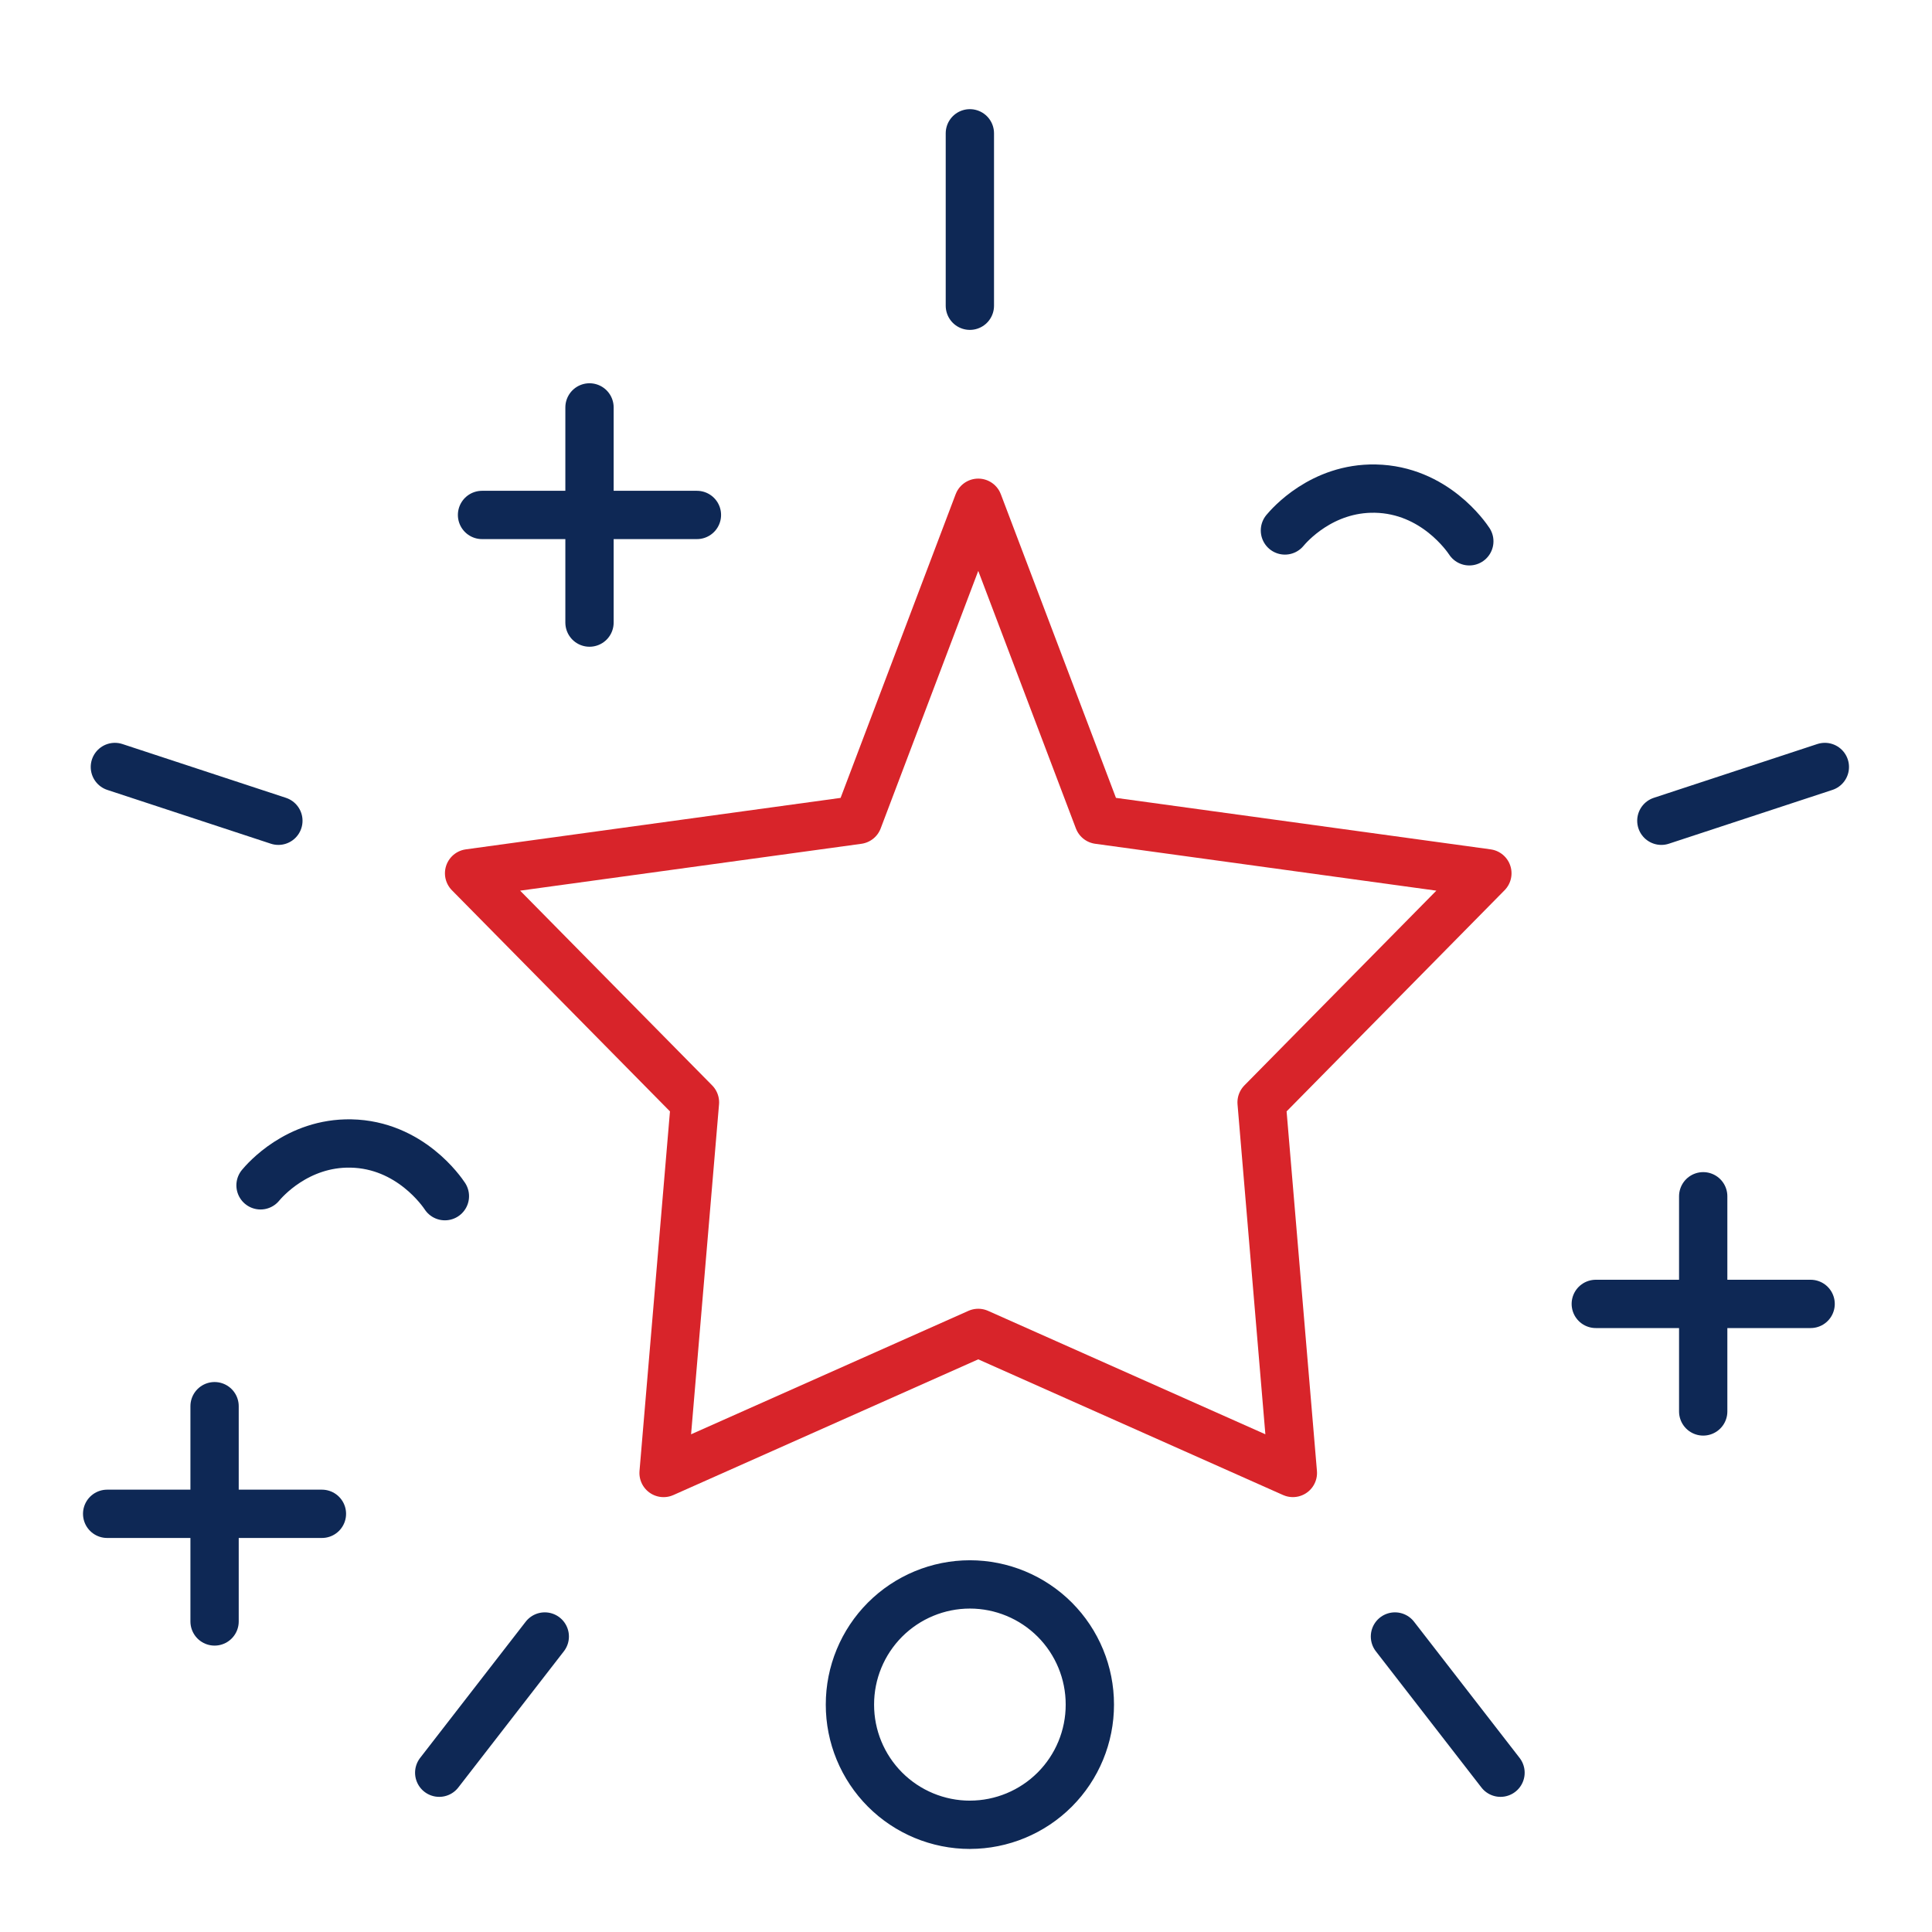<?xml version="1.0" encoding="UTF-8"?>
<!-- Generated by Pixelmator Pro 3.5.6 -->
<svg width="80" height="80" viewBox="0 0 80 80" xmlns="http://www.w3.org/2000/svg">
    <clipPath id="clipPath1">
        <path d="M 3.333 3.333 L 76.666 3.333 L 76.666 76.666 L 3.333 76.666 Z"/>
    </clipPath>
    <g id="Group" clip-path="url(#clipPath1)">
        <path id="Path" fill="none" stroke="#d8242a" stroke-width="2" stroke-linecap="round" stroke-linejoin="round" d="M 40.507 20.818 L 45.485 33.948 L 61.589 36.161 L 52.24 45.646 L 53.535 60.992 L 40.507 55.193 L 27.477 60.993 L 28.777 45.646 L 19.424 36.161 L 35.532 33.949 Z"/>
        <path id="path1" fill="none" stroke="#0e2855" stroke-width="2" stroke-linecap="round" stroke-linejoin="round" d="M 40.161 75.56 C 41.48 75.559 42.744 75.034 43.676 74.101 C 44.607 73.168 45.13 71.903 45.128 70.584 C 45.13 69.265 44.607 68 43.676 67.066 C 42.744 66.133 41.48 65.608 40.161 65.607 C 38.842 65.608 37.578 66.133 36.646 67.066 C 35.715 68 35.192 69.265 35.194 70.584 C 35.192 71.903 35.715 73.168 36.646 74.102 C 37.578 75.035 38.842 75.56 40.161 75.561 Z M 53.206 21.965 C 53.376 21.762 54.726 20.191 56.948 20.232 C 59.403 20.28 60.731 22.248 60.841 22.414 M 10.788 49.082 C 10.957 48.879 12.308 47.309 14.53 47.349 C 16.984 47.397 18.312 49.366 18.422 49.531 M 40.16 5.52 L 40.16 12.66 M 22.558 67.764 L 18.187 73.404 M 57.762 67.764 L 62.133 73.404 M 75.563 31.759 L 68.793 33.986 M 4.757 31.759 L 11.527 33.986 M 70.526 49.535 L 70.526 58.445 M 74.974 53.992 L 66.078 53.992 M 24.41 16.87 L 24.41 25.78 M 28.858 21.323 L 19.96 21.323 M 8.885 58.227 L 8.885 67.141 M 13.33 62.684 L 4.437 62.684"/>
    </g>
</svg>
